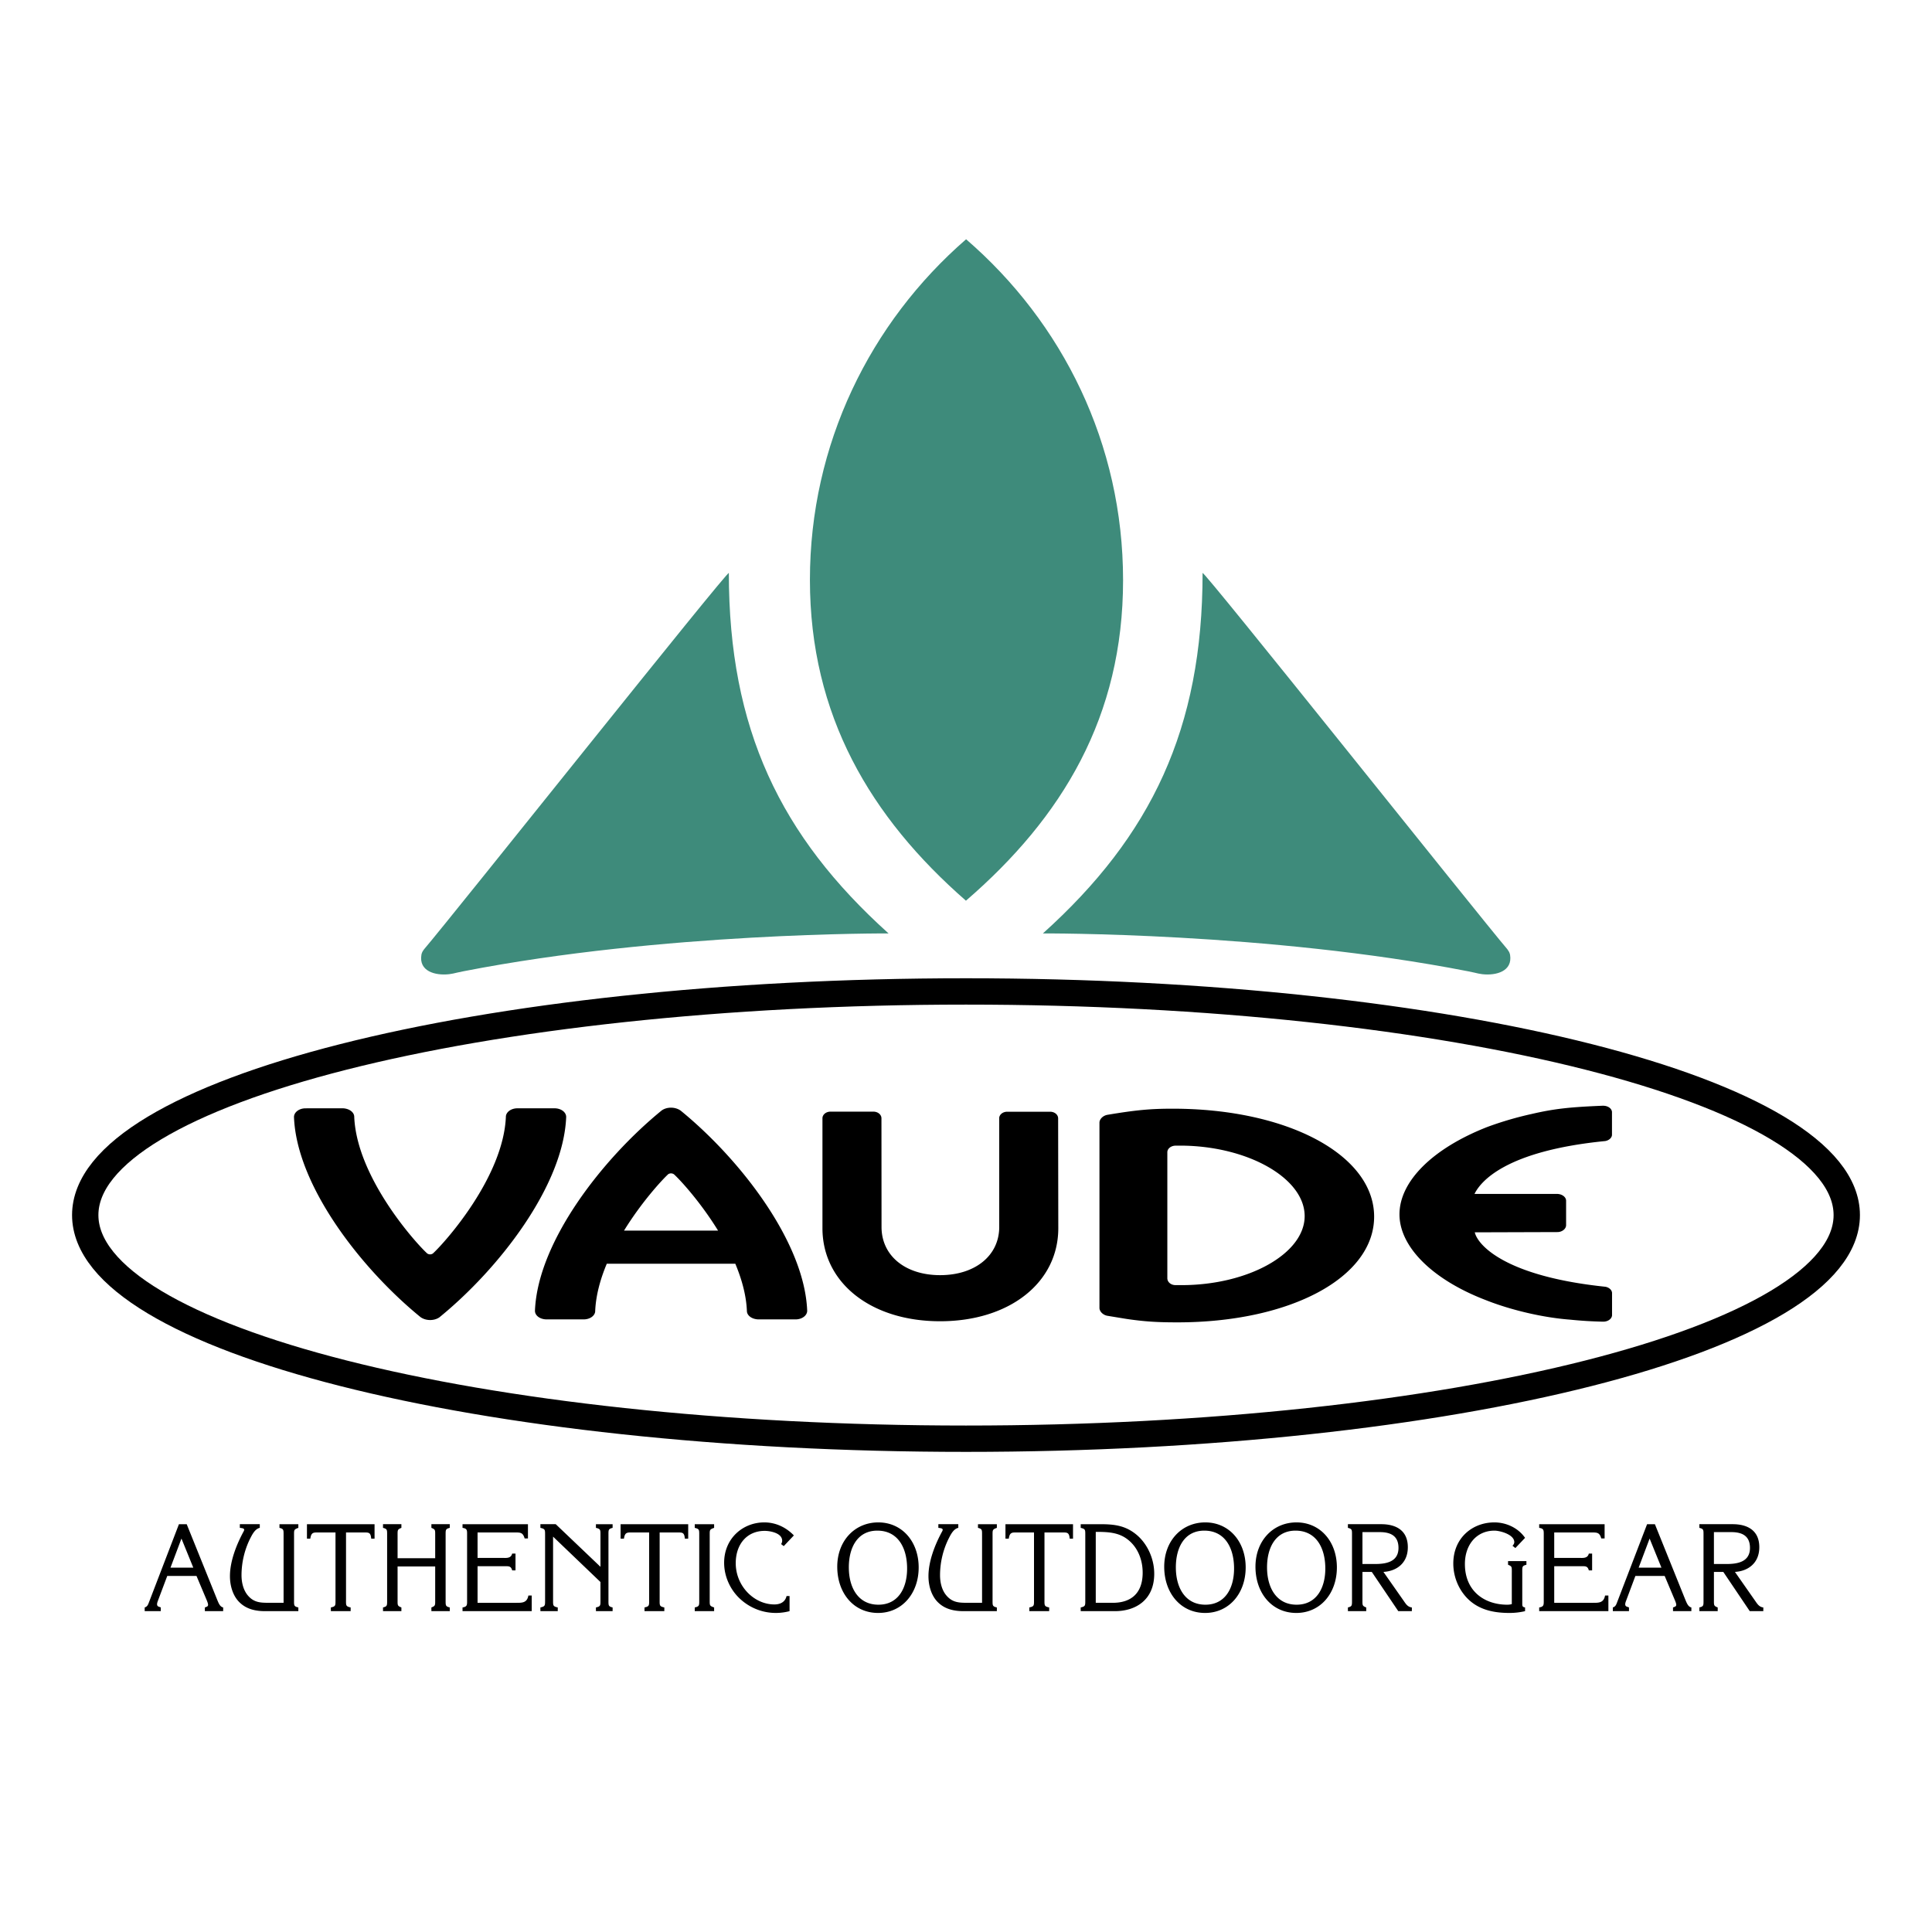 <svg xmlns="http://www.w3.org/2000/svg" width="2500" height="2500" viewBox="0 0 192.756 192.756"><path fill-rule="evenodd" clip-rule="evenodd" fill="#fff" d="M0 0h192.756v192.756H0V0z"/><path d="M119.982 57.168c0 15.547-5.131 26.238-15.932 35.96 0 0 22.471-.123 42.4 3.774l.641.135c.268.064.529.129.799.158 1.389.156 3.039-.293 2.77-1.934-.02-.127-.115-.33-.115-.33.061.134-.068-.119-.156-.225-2.877-3.373-30.407-37.972-30.407-37.538zM96.372 89.863c-9.52-8.316-15.566-18.487-15.566-32.011 0-13.527 6.004-25.666 15.582-33.981 9.634 8.319 15.661 20.406 15.661 34.012 0 13.609-6.041 23.66-15.677 31.98zM72.717 57.168c0 15.547 5.131 26.238 15.935 35.96 0 0-22.47-.123-42.404 3.774l-.642.135c-.266.064-.524.129-.797.158-1.391.156-3.038-.293-2.765-1.934.015-.127.113-.33.113-.33-.064.134.065-.119.156-.225 2.879-3.373 30.404-37.972 30.404-37.538z" fill-rule="evenodd" clip-rule="evenodd" fill="#3e8b7b"/><path d="M8.504 121.229c0-12.321 39.343-22.313 87.873-22.313 48.532 0 87.875 9.992 87.875 22.313 0 12.318-39.344 22.311-87.875 22.311-48.53 0-87.873-9.992-87.873-22.311" fill="none" stroke="#000" stroke-width="2.628" stroke-miterlimit="2.613"/><path d="M67.906 110.804c5.894 4.803 12.361 13.098 12.627 19.97 0 .479-.521.862-1.158.862h-3.668c-.665 0-1.189-.373-1.189-.845-.065-1.567-.513-3.172-1.155-4.706H60.538c-.653 1.557-1.101 3.188-1.158 4.784-.057.438-.551.767-1.151.767h-3.683c-.657 0-1.173-.373-1.173-.859.269-6.875 6.737-15.173 12.649-19.991.524-.367 1.341-.367 1.884.018zm-5.647 11.974h9.383c-1.747-2.838-3.755-5.032-4.401-5.618a.52.52 0 0 0-.57-.013c-.645.596-2.661 2.789-4.412 5.631zM99.693 122.409v-10.905c.045-.333.383-.587.795-.587h4.283c.445 0 .799.295.799.661l.016 10.956c0 5.441-4.877 9.287-11.792 9.287-6.912 0-11.738-3.846-11.738-9.287v-10.963c0-.367.356-.663.801-.663h4.283c.445 0 .802.296.802.663l.008 10.838c0 2.891 2.389 4.813 5.844 4.813 3.46.001 5.899-1.922 5.899-4.813zM55.313 110.575h-3.684c-.597 0-1.09.33-1.154.771-.209 6.053-6.088 12.621-7.288 13.717a.497.497 0 0 1-.565-.006c-1.197-1.09-7.033-7.621-7.28-13.632 0-.469-.524-.847-1.188-.851l-3.668.004c-.638 0-1.155.389-1.155.867.262 6.869 6.729 15.162 12.627 19.966.539.382 1.356.382 1.88.02 5.917-4.815 12.38-13.116 12.65-19.991-.002-.487-.518-.865-1.175-.865zM117.461 131.932c-1.92 0-3.236-.07-5.1-.348l-1.803-.296-.121-.021c-.412-.094-.744-.431-.744-.777v-18.477c0-.367.361-.716.805-.79 2.83-.471 4.242-.609 6.49-.609 11.516 0 20.109 4.631 20.109 10.773.001 6.059-8.335 10.545-19.636 10.545zm-.996-4.403c.004.374.334.661.758.686.246.003.461.003.652.003 6.67 0 12.291-3.146 12.291-6.887 0-3.801-5.725-7.032-12.447-7.032-.111 0-.25 0-.416.003-.475 0-.838.299-.838.658v12.569zM160.164 128.379c-10.039-1.047-12.744-4.179-13.025-5.429l8.279-.026c.463-.019.832-.333.832-.688v-2.442c0-.362-.398-.661-.875-.676h-8.264c.59-1.206 3.047-4.289 13.049-5.276.369-.07.646-.311.668-.604v-2.298c-.025-.348-.404-.62-.875-.62h-.088c-3.27.135-4.801.3-7.057.823a33.884 33.884 0 0 0-4.414 1.293c-5.439 2.129-8.768 5.413-8.768 8.723 0 3.223 3.27 6.504 8.594 8.545 2.527 1.006 5.734 1.755 8.426 1.957a40.27 40.27 0 0 0 3.309.202c.469 0 .848-.277.879-.621v-2.26c-.025-.293-.305-.538-.67-.603zM19.285 156.405H17.01l1.094-2.902 1.181 2.902zm.319.826l1.01 2.394c.266.632.145.632-.175.751v.369h1.827v-.369c-.33-.07-.467-.463-.589-.751l-3.049-7.556h-.775l-2.988 7.783c-.099.26-.167.443-.429.523v.369h1.606v-.369c-.163-.096-.523-.035-.3-.631l.946-2.514h2.916v.001zM28.293 153.188c0-.558.019-.644-.41-.753v-.366h1.883v.366c-.455.16-.429.217-.429.753v6.437c0 .557-.026.644.429.751v.369h-3.327c-.866 0-1.773-.17-2.46-.803-.726-.643-1.037-1.701-1.037-2.685 0-1.523.668-3.184 1.367-4.471.167-.302-.087-.314-.38-.352v-.366h1.99v.366c-.501.109-.779.714-1.003 1.152a8.282 8.282 0 0 0-.82 3.571c0 .753.194 1.541.68 2.077.596.666 1.261.677 2.074.677h1.443v-6.723zM34.521 159.625c0 .557-.023.644.463.751v.369H33.01v-.369c.486-.107.463-.194.463-.751v-6.73H31.81c-.509 0-.756-.048-.851.618h-.334v-1.443h6.745v1.443h-.334c-.053-.653-.262-.618-.774-.618h-1.739v6.73h-.002zM39.667 159.625c0 .536-.022.596.38.751v.369h-1.834v-.369c.433-.107.41-.194.41-.751v-6.437c0-.558.022-.644-.41-.753v-.366h1.834v.366c-.402.16-.38.217-.38.753v2.274h3.752v-2.274c0-.536.023-.593-.379-.753v-.366h1.834v.366c-.433.109-.414.195-.414.753v6.437c0 .557-.019.644.414.751v.369H43.04v-.369c.403-.155.379-.215.379-.751v-3.34h-3.752v3.34zM47.646 155.433h2.476c.364 0 .862.075.977-.434h.333v1.676h-.333c-.115-.449-.376-.413-.733-.413h-2.719v3.651h3.839c.565 0 1.098.029 1.23-.725h.334v1.557h-6.903v-.369c.489-.08.455-.264.455-.751v-6.437c0-.498.034-.683-.455-.753v-.366h6.527v1.421h-.33c-.16-.546-.372-.596-.858-.596h-3.839v2.539h-.001zM55.18 159.625c0 .557-.022.644.467.751v.369h-1.731v-.369c.486-.107.467-.194.467-.751v-6.437c0-.558.019-.644-.467-.753v-.366h1.53l4.462 4.252v-3.133c0-.558.02-.644-.452-.753v-.366h1.664v.366c-.437.109-.414.195-.414.753v6.437c0 .557-.022.644.414.751v.369h-1.664v-.369c.471-.107.452-.194.452-.751v-1.787l-4.728-4.527v6.314zM65.813 159.625c0 .557-.023.644.467.751v.369h-1.978v-.369c.485-.107.463-.194.463-.751v-6.73h-1.663c-.509 0-.756-.048-.851.618h-.334v-1.443h6.745v1.443h-.334c-.054-.653-.262-.618-.775-.618h-1.739v6.73h-.001zM69.763 153.188c0-.558.019-.644-.448-.753v-.366h1.933v.366c-.467.16-.44.217-.44.753v6.437c0 .536-.026.596.44.751v.369h-1.933v-.369c.467-.107.448-.194.448-.751v-6.437zM78.775 160.745a5.42 5.42 0 0 1-1.379.179 5.23 5.23 0 0 1-3.44-1.299c-1.029-.886-1.709-2.262-1.709-3.707 0-2.439 1.876-4.028 4.006-4.028 1.109 0 2.142.461 2.951 1.299l-1.01 1.068-.262-.205a.596.596 0 0 0 .106-.33c0-.777-1.208-.987-1.743-.987-1.758 0-2.89 1.317-2.89 3.225 0 2.271 1.819 4.115 3.858 4.115.536 0 1.068-.206 1.212-.838h.3v1.508zM87.528 152.712c2.066 0 2.974 1.724 2.974 3.779 0 1.989-.908 3.61-2.863 3.61-2.009 0-2.951-1.691-2.951-3.72-.001-2.001.877-3.669 2.84-3.669zm.076 8.212c2.396 0 4.052-1.954 4.052-4.542 0-2.577-1.656-4.492-4.029-4.492-2.339 0-4.094 1.832-4.094 4.422 0 2.622 1.629 4.612 4.071 4.612zM97.979 153.188c0-.558.021-.644-.406-.753v-.366h1.883v.366c-.451.16-.428.217-.428.753v6.437c0 .557-.023.644.428.751v.369H96.13c-.87 0-1.777-.17-2.464-.803-.722-.643-1.033-1.701-1.033-2.685 0-1.523.665-3.184 1.367-4.471.167-.302-.091-.314-.38-.352v-.366h1.99v.366c-.501.109-.778.714-1.002 1.152a8.268 8.268 0 0 0-.82 3.571c0 .753.19 1.541.68 2.077.596.666 1.261.677 2.069.677h1.443v-6.723h-.001zM104.207 159.625c0 .557-.023.644.469.751v.369h-1.98v-.369c.492-.107.467-.194.467-.751v-6.73H101.5c-.512 0-.756-.048-.855.618h-.33v-1.443h6.74v1.443h-.33c-.055-.653-.268-.618-.779-.618h-1.738v6.73h-.001zM109.324 159.913v-7.078c1.186 0 2.293.035 3.225.79.967.767 1.455 1.993 1.455 3.28 0 2.076-1.178 3.008-2.984 3.008h-1.696zm-1.045-.288c0 .557.021.644-.457.751v.369h3.406c2.141 0 3.93-1.168 3.93-3.731 0-1.458-.645-2.913-1.686-3.825-1.133-.984-2.275-1.119-3.664-1.119h-1.986v.366c.479.109.457.195.457.753v6.436zM120.152 152.712c2.062 0 2.971 1.724 2.971 3.779 0 1.989-.908 3.61-2.859 3.61-2.008 0-2.949-1.691-2.949-3.72-.001-2.001.871-3.669 2.837-3.669zm.08 8.212c2.393 0 4.049-1.954 4.049-4.542 0-2.577-1.656-4.492-4.031-4.492-2.342 0-4.096 1.832-4.096 4.422 0 2.622 1.635 4.612 4.078 4.612zM129.254 152.712c2.061 0 2.973 1.724 2.973 3.779 0 1.989-.912 3.61-2.863 3.61-2.006 0-2.951-1.691-2.951-3.72-.001-2.001.872-3.669 2.841-3.669zm.078 8.212c2.396 0 4.049-1.954 4.049-4.542 0-2.577-1.652-4.492-4.031-4.492-2.342 0-4.092 1.832-4.092 4.422 0 2.622 1.631 4.612 4.074 4.612zM135.932 156.042v-3.183h1.732c.998 0 1.863.317 1.863 1.576 0 1.449-1.332 1.606-2.355 1.606h-1.24v.001zm2.095.788c1.346-.081 2.432-.9 2.432-2.464 0-1.726-1.24-2.297-2.65-2.297h-3.328v.366c.43.109.408.195.408.753v6.437c0 .557.021.644-.408.751v.369h1.828v-.369c-.4-.155-.377-.215-.377-.751v-2.795h.932l2.643 3.915h1.354v-.369c-.4-.047-.578-.316-.801-.643l-2.033-2.903zM150.834 156.869c0-.536.025-.596-.375-.753v-.366h1.832v.366c-.434.109-.414.195-.414.753v3.146c0 .254.043.314.279.361v.369a6.774 6.774 0 0 1-1.555.179c-1.352 0-2.719-.221-3.83-1.116-1.094-.889-1.775-2.322-1.775-3.815 0-2.54 1.898-4.103 4.098-4.103 1.154 0 2.352.521 3.062 1.541l-.967 1.018-.287-.228c.088-.087.18-.222.18-.354 0-.788-1.455-1.155-1.977-1.155-1.787 0-2.951 1.399-2.951 3.33 0 2.719 1.965 4.06 4.234 4.06.168 0 .346-.027.445-.065v-3.168h.001zM155.064 155.433h2.473c.367 0 .865.075.979-.434h.33v1.676h-.33c-.113-.449-.375-.413-.734-.413h-2.717v3.651h3.836c.57 0 1.102.029 1.234-.725h.334v1.557h-6.904v-.369c.484-.08.455-.264.455-.751v-6.437c0-.498.029-.683-.455-.753v-.366h6.527v1.421h-.334c-.154-.546-.367-.596-.857-.596h-3.836v2.539h-.001zM165.762 156.405h-2.273l1.094-2.902 1.179 2.902zm.322.826l1.008 2.394c.27.632.143.632-.176.751v.369h1.832v-.369c-.334-.07-.467-.463-.594-.751l-3.045-7.556h-.779l-2.988 7.783c-.098.26-.168.443-.43.523v.369h1.611v-.369c-.168-.096-.529-.035-.301-.631l.941-2.514h2.921v.001zM170.998 156.042v-3.183h1.732c1 0 1.865.317 1.865 1.576 0 1.449-1.334 1.606-2.354 1.606h-1.243v.001zm2.098.788c1.34-.081 2.43-.9 2.43-2.464 0-1.726-1.246-2.297-2.65-2.297h-3.33v.366c.434.109.414.195.414.753v6.437c0 .557.02.644-.414.751v.369h1.83v-.369c-.398-.155-.377-.215-.377-.751v-2.795h.936l2.639 3.915h1.352v-.369c-.398-.047-.576-.316-.801-.643l-2.029-2.903z" fill-rule="evenodd" clip-rule="evenodd"/></svg>